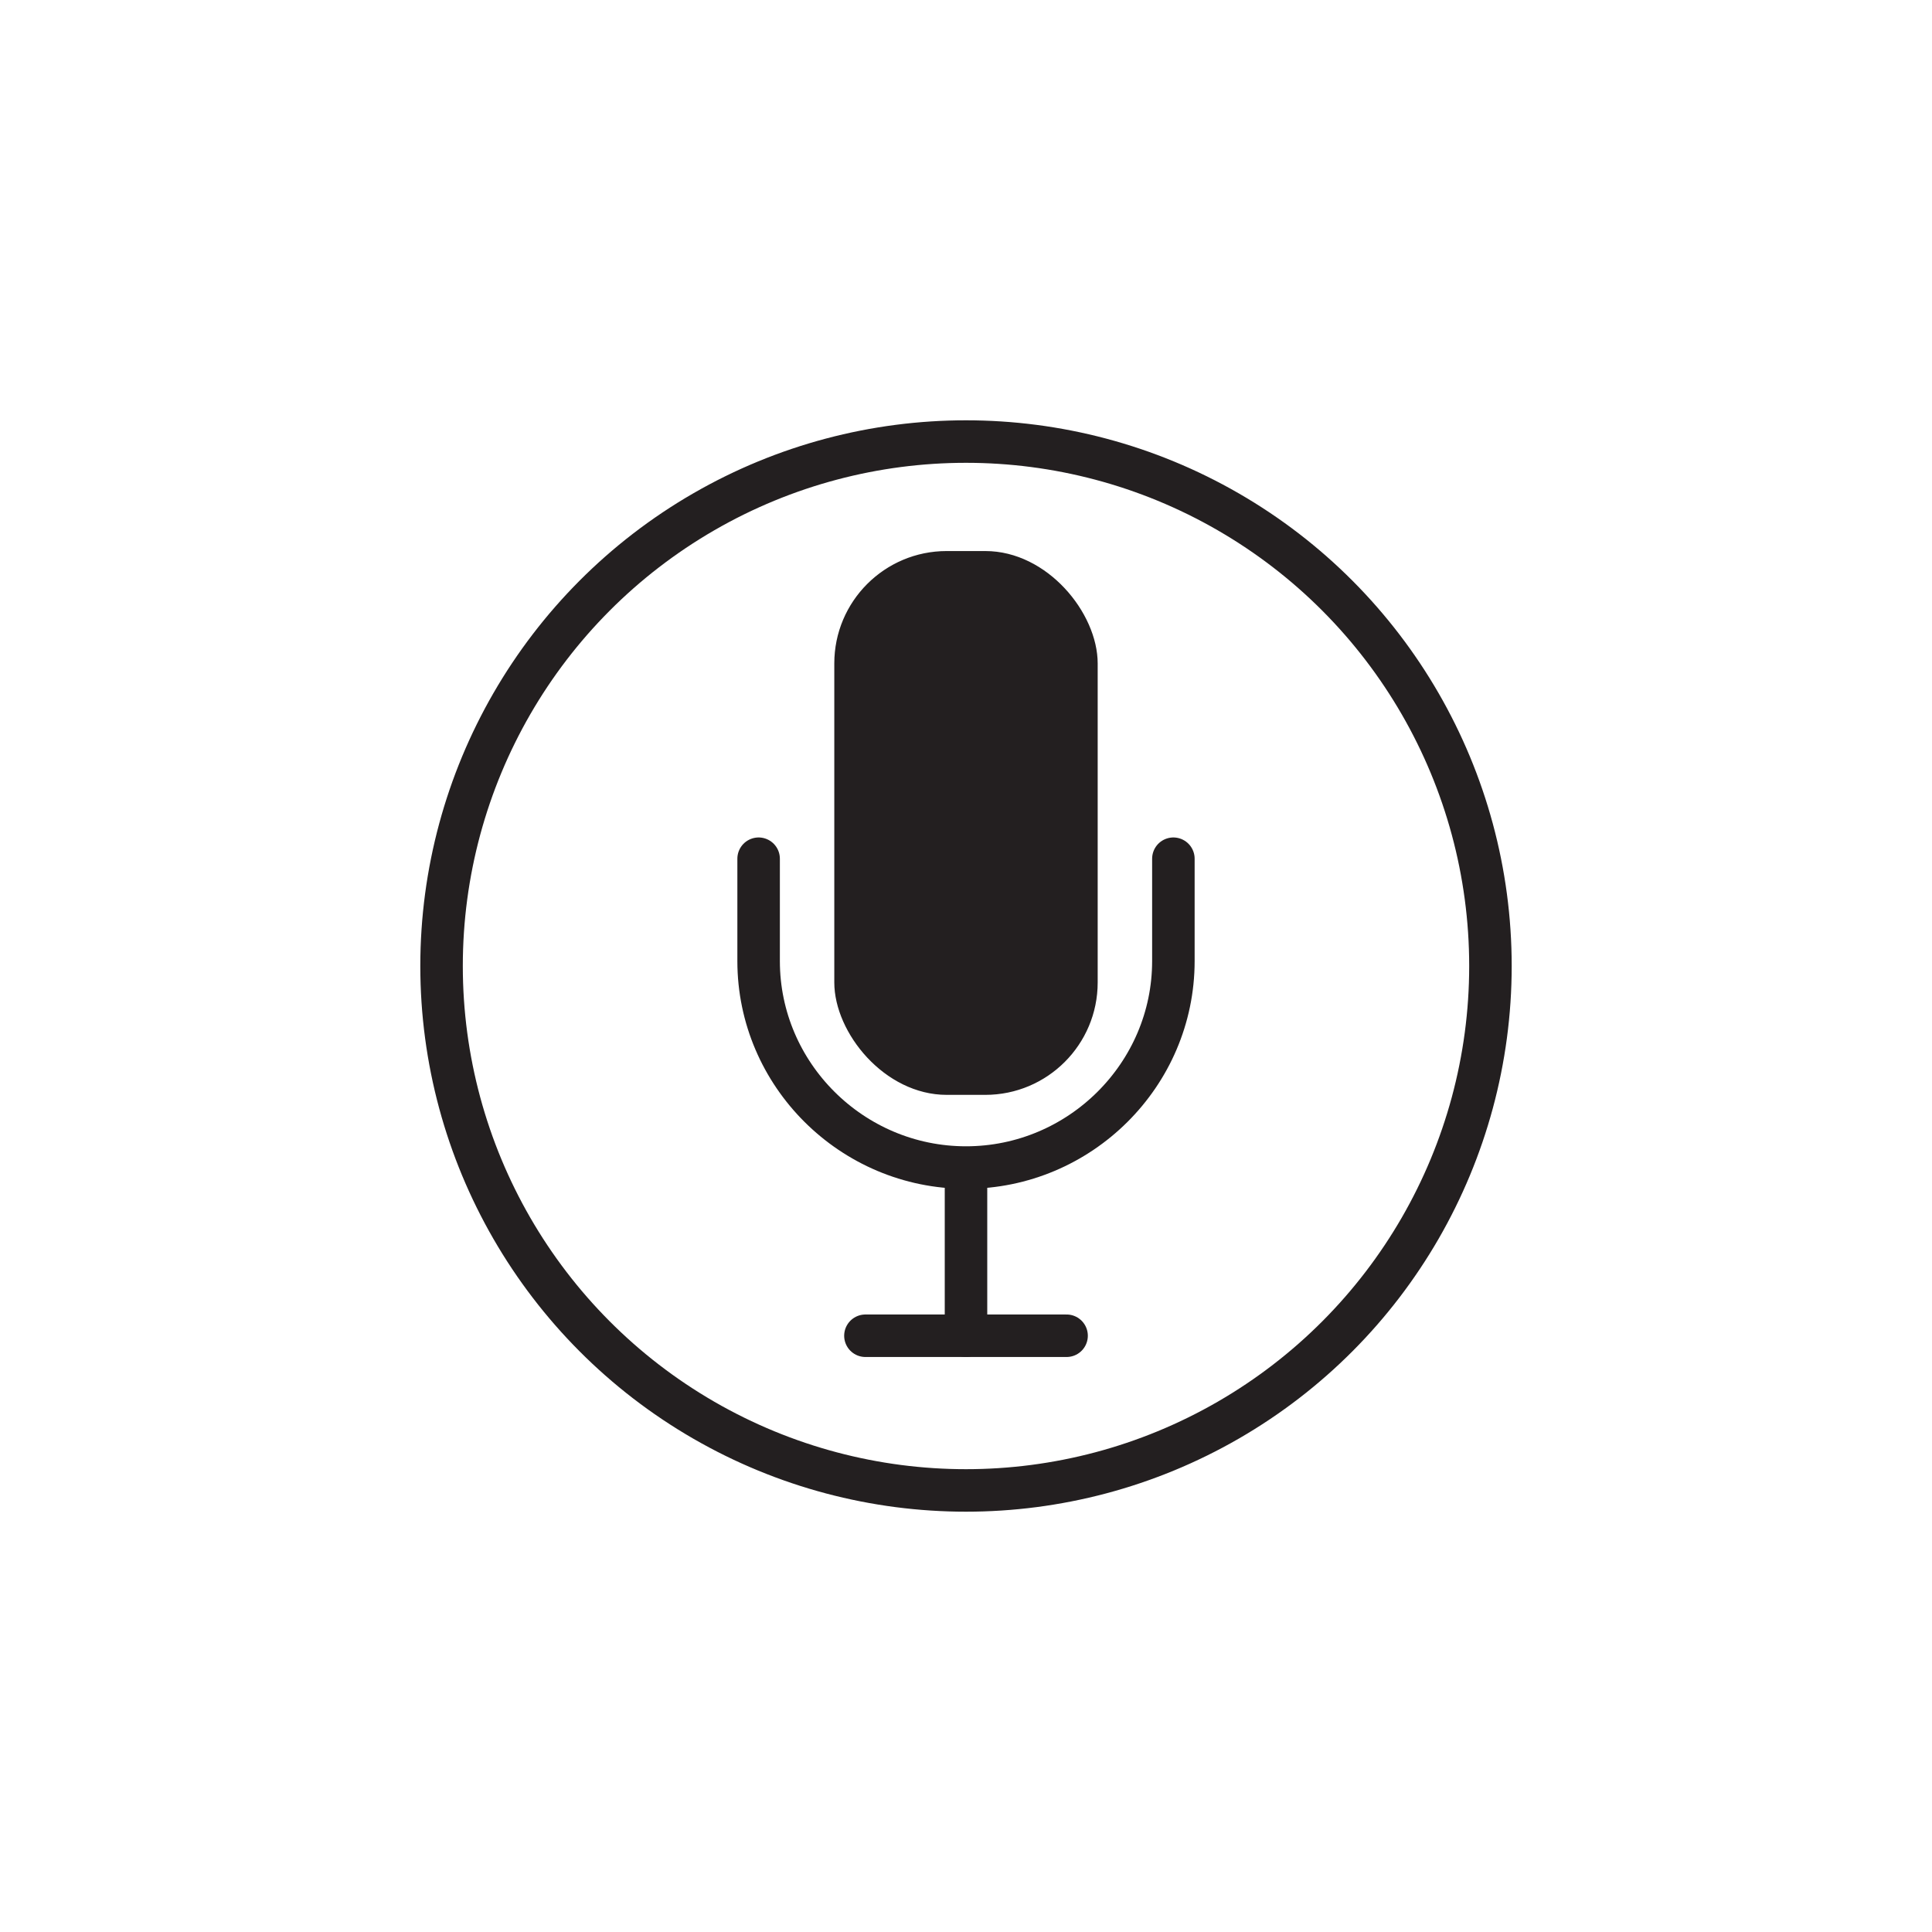 <svg viewBox="0 0 1000 1000" xmlns="http://www.w3.org/2000/svg" data-name="Layer 2" id="Layer_2">
  <defs>
    <style>
      .cls-1 {
        fill: none;
        stroke-linecap: round;
        stroke-linejoin: round;
        stroke-width: 22px;
      }

      .cls-1, .cls-2 {
        stroke: #231f20;
      }

      .cls-2 {
        fill: #231f20;
        stroke-miterlimit: 10;
      }
    </style>
  </defs>
  <circle r="271.45" cy="500" cx="500" class="cls-1"></circle>
  <g>
    <rect ry="57.68" rx="57.68" height="280.48" width="135.33" y="285.72" x="432.33" class="cls-2"></rect>
    <g>
      <path d="M607.34,444.47v52.97c0,58.78-48.3,106.88-107.34,106.88h0c-59.03,0-107.34-48.1-107.34-106.88v-52.97" class="cls-1"></path>
      <line y2="691.38" x2="500" y1="605" x1="500" class="cls-1"></line>
      <line y2="691.38" x2="552.06" y1="691.38" x1="447.94" class="cls-1"></line>
    </g>
  </g>
</svg>